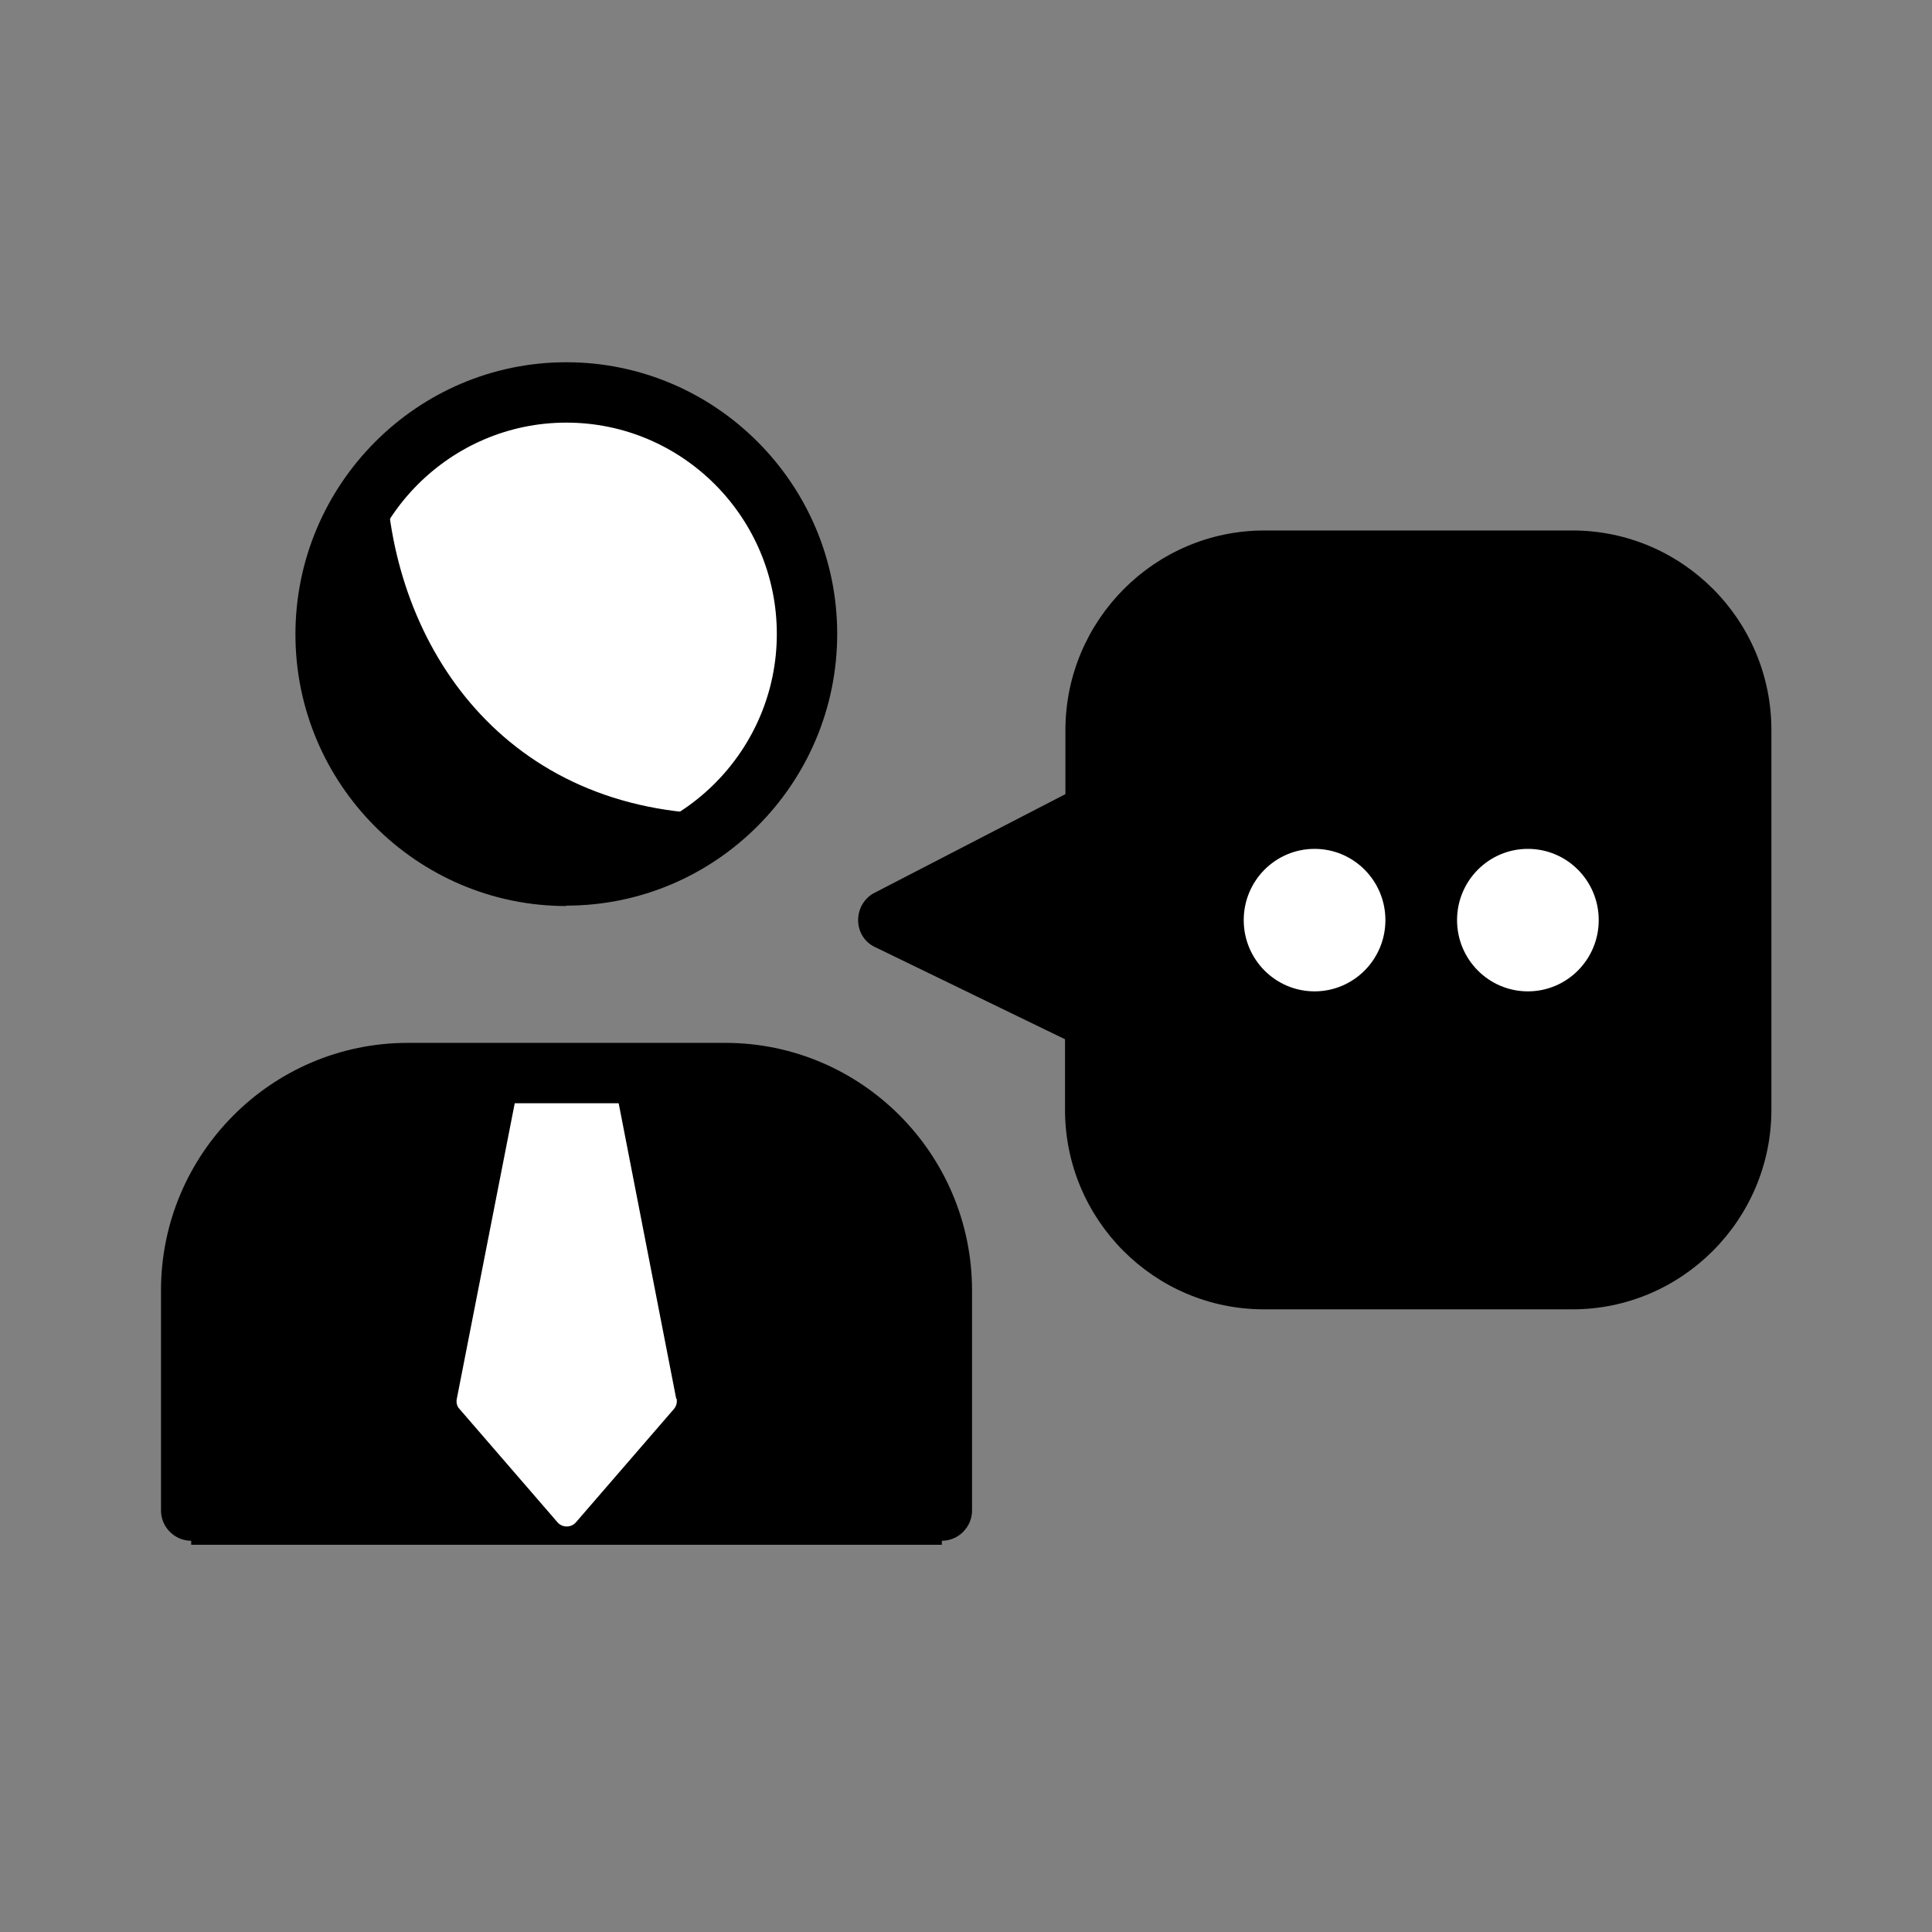 <svg width="48" height="48" viewBox="0 0 48 48" fill="none" xmlns="http://www.w3.org/2000/svg">
<rect x="0" y="0" width="48" height="48" fill="#808080" stroke="none"/>
<path d="M23.4 38.38V32.06C23.4 29.08 20.99 26.66 18.02 26.66H10.13C7.16 26.66 4.75 29.08 4.75 32.06V38.38" fill="#A9DDFE" style="fill:#A9DDFE;fill:color(display-p3 0.663 0.867 0.997);fill-opacity:1;"/>
<path d="M16.8 34.75L15.25 26.79H12.91L11.35 34.75C11.33 34.84 11.35 34.94 11.42 35.01L13.85 37.82C13.97 37.96 14.19 37.96 14.31 37.82L16.74 35.01C16.8 34.94 16.83 34.85 16.81 34.75H16.8Z" fill="white" style="fill:white;fill-opacity:1;"/>
<path d="M23.4 38.28C22.99 38.28 22.65 37.94 22.65 37.53V32.06C22.65 29.5 20.57 27.41 18.02 27.41H10.13C7.58 27.41 5.5 29.5 5.5 32.06V37.53C5.5 37.94 5.16 38.28 4.75 38.28C4.34 38.28 4 37.94 4 37.53V32.06C4 28.67 6.75 25.91 10.13 25.91H18.02C21.4 25.91 24.15 28.67 24.15 32.06V37.53C24.15 37.94 23.81 38.28 23.4 38.28Z" fill="#36354C" style="fill:#36354C;fill:color(display-p3 0.212 0.208 0.298);fill-opacity:1;"/>
<path d="M14.07 21.75C17.372 21.75 20.05 19.064 20.05 15.75C20.05 12.436 17.372 9.75 14.07 9.75C10.767 9.75 8.09 12.436 8.09 15.75C8.09 19.064 10.767 21.75 14.07 21.75Z" fill="white" style="fill:white;fill-opacity:1;"/>
<path d="M9.59 11.81C8.67 12.87 8.09 14.23 8.09 15.75C8.09 19.07 10.77 21.75 14.07 21.75C15.59 21.75 16.96 21.16 18.01 20.23C12.55 20.21 9.75 16.07 9.59 11.81Z" fill="#E7E7F0" style="fill:#E7E7F0;fill:color(display-p3 0.906 0.906 0.942);fill-opacity:1;"/>
<path d="M14.07 22.51C10.36 22.51 7.34 19.48 7.34 15.76C7.34 12.04 10.36 9 14.07 9C17.78 9 20.8 12.03 20.8 15.75C20.8 19.47 17.78 22.5 14.07 22.5V22.51ZM14.07 10.5C11.19 10.5 8.84 12.86 8.84 15.75C8.84 18.64 11.19 21 14.07 21C16.95 21 19.3 18.64 19.3 15.75C19.3 12.86 16.96 10.5 14.07 10.5Z" fill="#36354C" style="fill:#36354C;fill:color(display-p3 0.212 0.208 0.298);fill-opacity:1;"/>
<path d="M39.06 13.94H31.4C29.09 13.94 27.21 15.82 27.21 18.15V20.2L22.07 22.86L27.21 25.36V27.57C27.21 29.89 29.09 31.78 31.4 31.78H39.06C41.37 31.78 43.25 29.9 43.25 27.57V18.15C43.25 15.83 41.37 13.94 39.06 13.94Z" fill="#FFE380" style="fill:#FFE380;fill:color(display-p3 1 0.89 0.502);fill-opacity:1;"/>
<path d="M39.06 32.53H31.4C28.68 32.53 26.46 30.31 26.46 27.57V25.82L21.74 23.53C21.48 23.41 21.32 23.15 21.32 22.86C21.32 22.58 21.47 22.31 21.73 22.18L26.47 19.73V18.14C26.47 15.41 28.69 13.18 31.41 13.18H39.07C41.79 13.18 44.01 15.4 44.01 18.14V27.57C44.01 30.3 41.79 32.53 39.07 32.53H39.06ZM23.75 22.84L27.55 24.68C27.81 24.81 27.97 25.07 27.97 25.35V27.56C27.97 29.47 29.51 31.02 31.41 31.02H39.07C40.97 31.02 42.51 29.47 42.51 27.56V18.15C42.51 16.24 40.97 14.69 39.07 14.69H31.41C29.51 14.69 27.97 16.24 27.97 18.15V20.2C27.97 20.48 27.81 20.74 27.56 20.87L23.75 22.84Z" fill="#36354C" style="fill:#36354C;fill:color(display-p3 0.212 0.208 0.298);fill-opacity:1;"/>
<path d="M32.66 24.63C33.632 24.63 34.42 23.837 34.42 22.86C34.42 21.882 33.632 21.09 32.66 21.09C31.688 21.09 30.9 21.882 30.9 22.86C30.9 23.837 31.688 24.63 32.66 24.63Z" fill="white" style="fill:white;fill-opacity:1;"/>
<path d="M37.96 24.63C38.932 24.63 39.72 23.837 39.72 22.86C39.72 21.882 38.932 21.09 37.96 21.09C36.988 21.09 36.2 21.882 36.2 22.86C36.2 23.837 36.988 24.63 37.96 24.63Z" fill="white" style="fill:white;fill-opacity:1;"/>
</svg>
